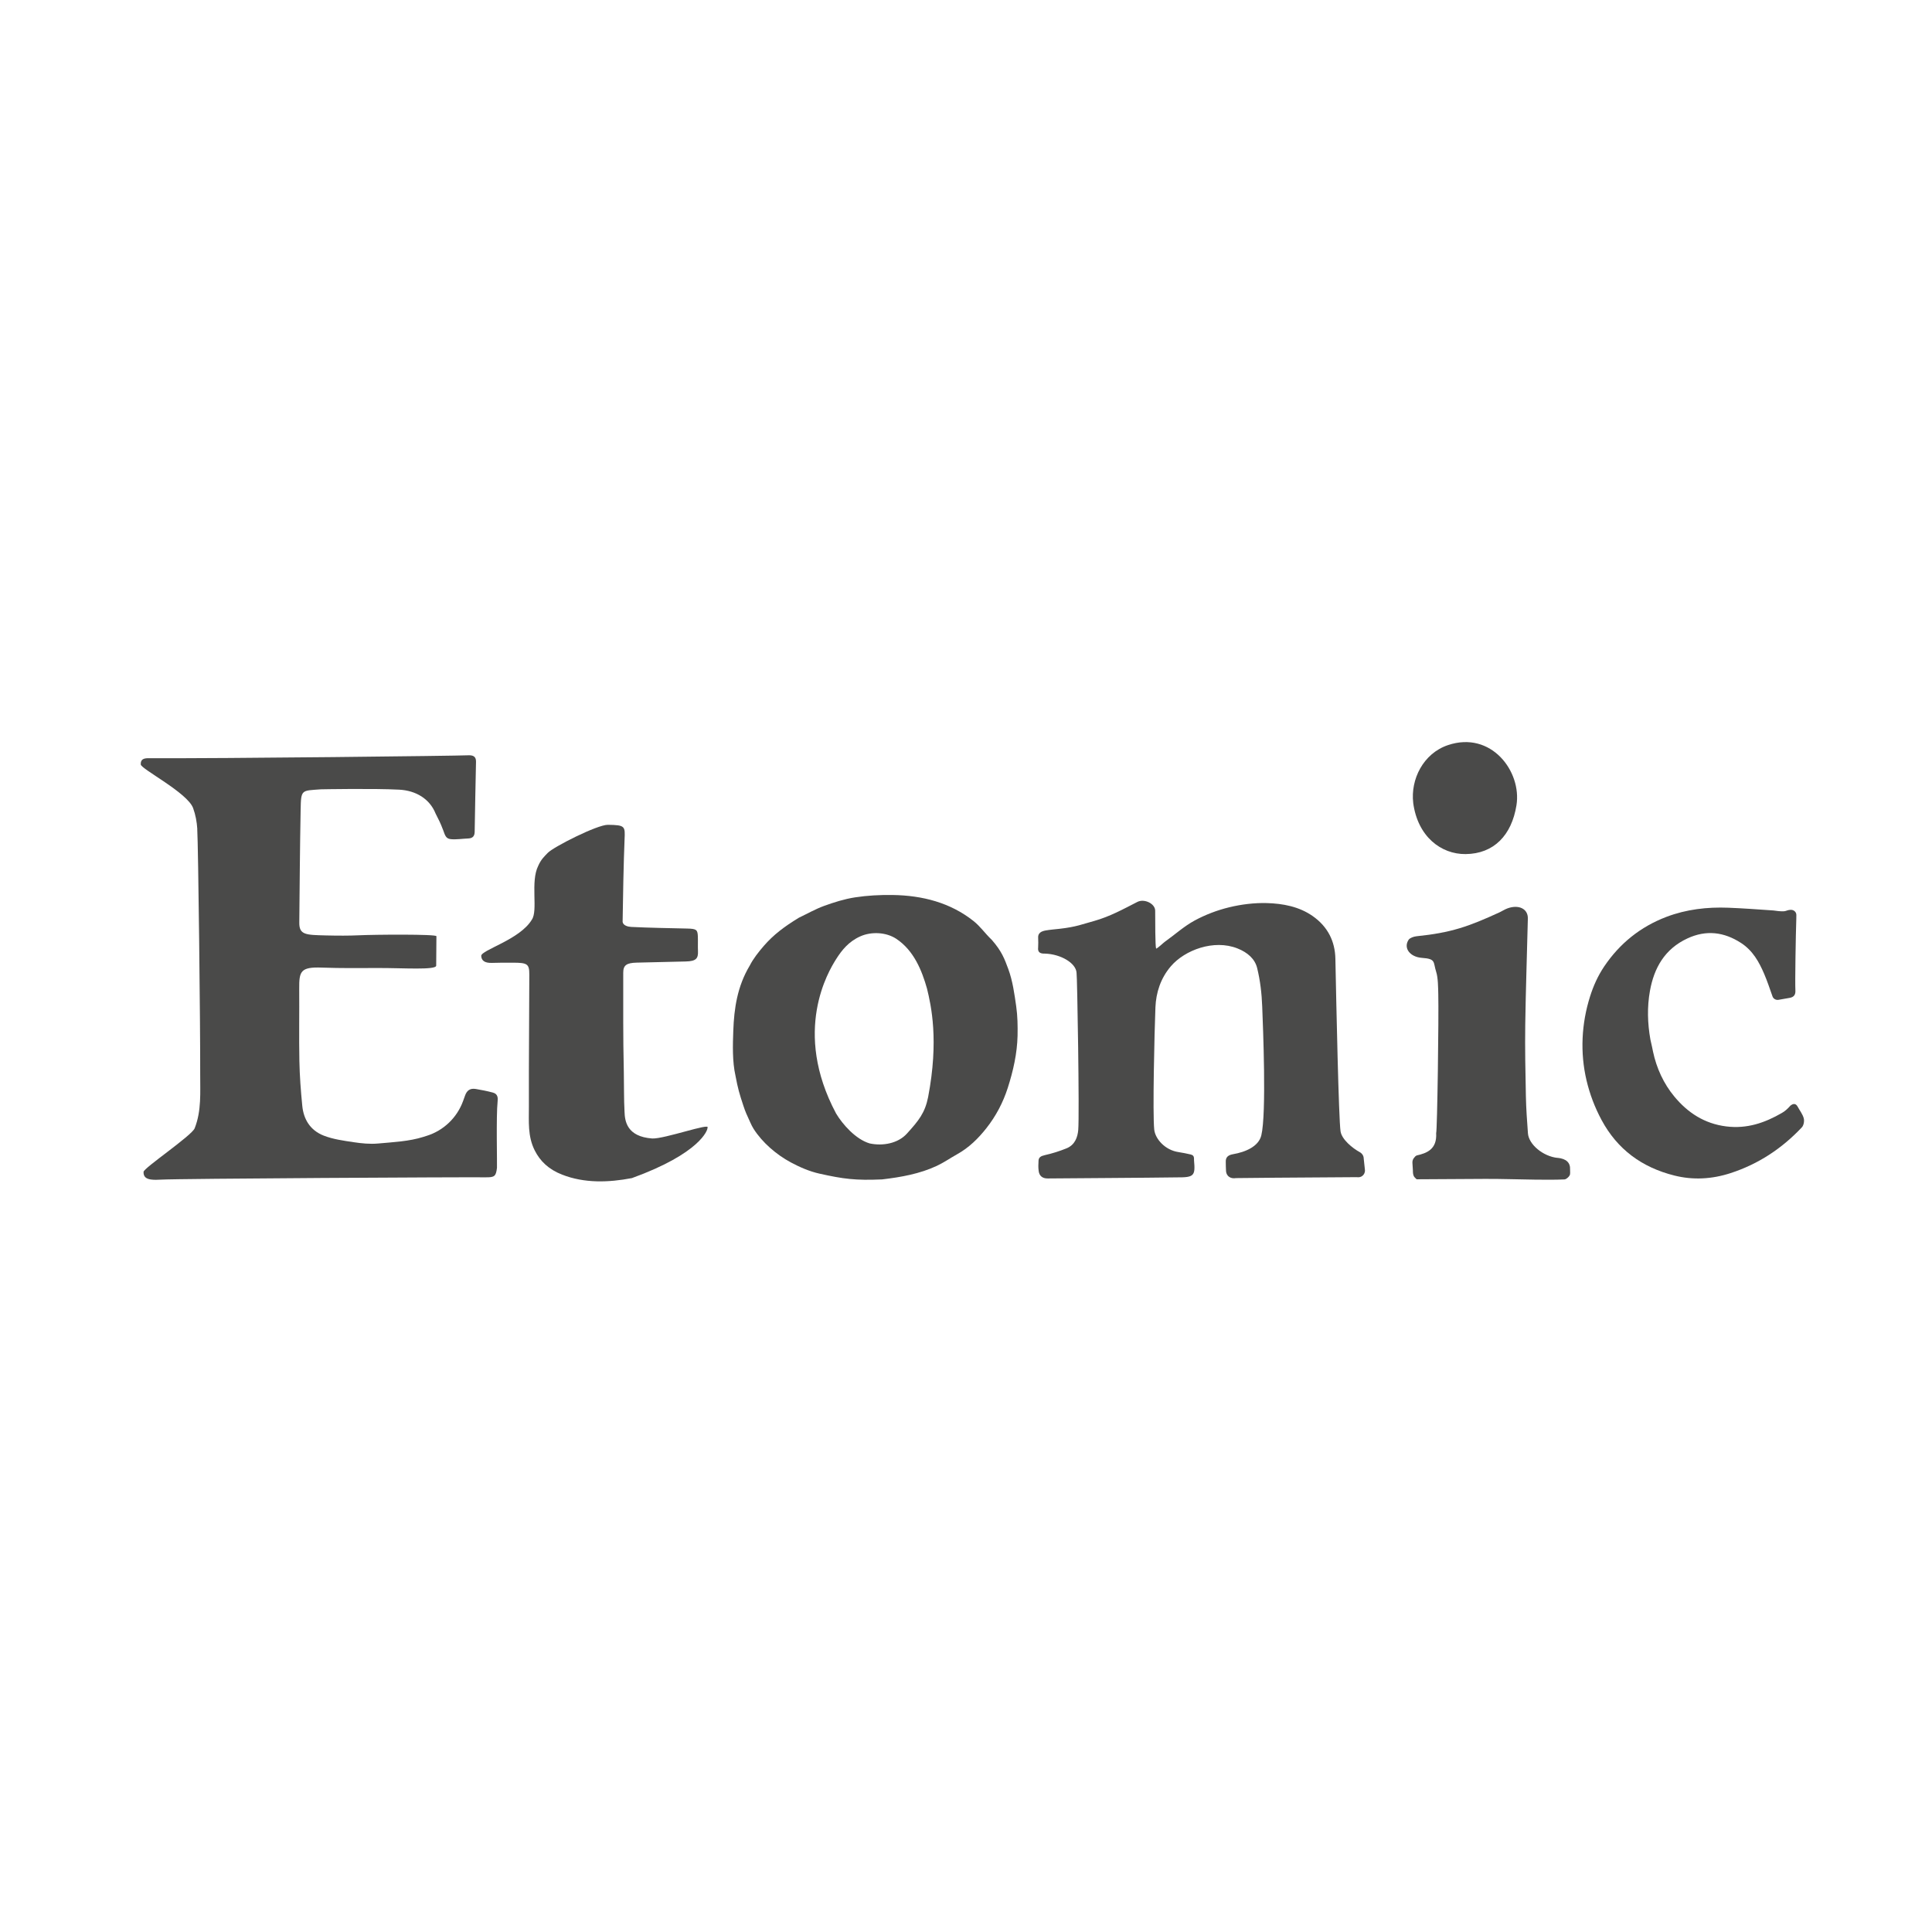 <svg width="151" height="151" viewBox="0 0 151 151" fill="none" xmlns="http://www.w3.org/2000/svg">
<g clip-path="url(#clip0_8904_60224)">
<path d="M106.197 92.01C106.507 91.995 106.735 91.696 106.673 91.375L106.585 90.556C106.585 90.335 106.458 90.147 106.271 90.046C105.7 89.734 104.872 89.055 104.775 88.429C104.627 87.468 104.442 78.459 104.37 74.929C104.343 73.589 103.791 72.43 102.587 71.591C101.536 70.858 100.277 70.618 99.011 70.582C98.035 70.556 97.022 70.681 96.077 70.91C95.137 71.136 94.202 71.494 93.367 71.947C92.533 72.4 91.827 73.047 91.055 73.595C90.902 73.703 90.541 74.069 90.36 74.145C90.284 73.966 90.288 71.882 90.286 71.178C90.284 70.624 89.437 70.213 88.891 70.493C87.8 71.05 86.761 71.629 85.515 71.981C84.624 72.221 84.137 72.445 82.799 72.594C82.442 72.634 82.078 72.66 81.724 72.723C81.384 72.784 81.104 72.923 81.14 73.317C81.148 73.574 81.155 73.785 81.138 74.05C81.093 74.421 81.288 74.543 81.659 74.531C82.898 74.565 84.103 75.269 84.141 76.038C84.192 76.171 84.375 87.133 84.272 88.318C84.223 88.883 84.014 89.485 83.353 89.753C82.807 89.974 82.234 90.155 81.654 90.284C81.353 90.351 81.182 90.455 81.169 90.714C81.153 91.013 81.14 91.241 81.182 91.538C81.23 91.883 81.456 92.111 81.884 92.105C83.113 92.092 89.74 92.054 91.999 92.02C93.314 92.029 93.435 91.904 93.323 90.705C93.312 90.583 93.346 90.452 93.257 90.339C93.234 90.292 93.114 90.24 93.064 90.231C92.752 90.162 92.438 90.092 92.12 90.046C91.043 89.892 90.288 89 90.212 88.288C90.08 87.053 90.227 80.682 90.305 78.733C90.353 77.574 90.71 76.453 91.519 75.513C92.604 74.251 94.872 73.399 96.712 74.124C97.513 74.44 98.079 74.948 98.254 75.654C98.497 76.636 98.613 77.658 98.651 78.664C98.714 80.272 98.994 87.034 98.581 88.737C98.372 89.605 97.344 90.041 96.377 90.208C95.98 90.276 95.789 90.448 95.803 90.811C95.812 91.055 95.803 91.3 95.824 91.544C95.86 91.934 96.189 92.151 96.604 92.077C96.657 92.067 101.514 92.033 106.001 92.004C106.001 92.001 106.172 92.014 106.195 92.012L106.197 92.01Z" fill="#4A4A49"/>
<path d="M121.737 90.499C120.612 90.383 119.483 89.456 119.419 88.573C119.348 87.605 119.278 86.636 119.259 85.667C119.221 83.81 119.183 81.954 119.209 80.097C119.249 77.328 119.348 74.559 119.413 71.789C119.43 71.031 118.705 70.674 117.82 70.997C117.596 71.079 117.403 71.212 117.188 71.311C114.785 72.413 113.43 72.898 110.705 73.176C110.484 73.199 110.187 73.309 110.094 73.448C109.664 74.095 110.199 74.797 111.133 74.864C112.25 74.944 111.997 75.18 112.248 75.958C112.399 76.424 112.399 77.205 112.412 77.684C112.458 79.503 112.332 88.408 112.246 88.56C112.322 89.831 111.514 90.13 110.718 90.309C110.707 90.311 110.631 90.373 110.617 90.375C110.617 90.379 110.617 90.387 110.549 90.457C110.438 90.569 110.381 90.722 110.391 90.878L110.427 91.466C110.431 91.662 110.429 91.854 110.553 92.004C110.621 92.088 110.72 92.162 110.72 92.17C113.314 92.155 115.394 92.143 116.071 92.139C117.362 92.132 118.654 92.183 119.944 92.197C120.718 92.206 121.495 92.214 122.268 92.181C122.414 92.175 122.602 92.002 122.675 91.873C122.749 91.74 122.705 91.567 122.713 91.41C122.741 90.87 122.417 90.564 121.74 90.493L121.737 90.499Z" fill="#4A4A49"/>
<path d="M15.42 64.789C15.386 64.241 15.283 63.678 15.093 63.157C14.649 61.952 11.022 60.106 11.001 59.748C10.979 59.33 11.249 59.257 11.622 59.259C17.449 59.29 35.856 59.073 36.534 59.033C36.934 59.01 37.211 59.086 37.204 59.529C37.16 61.783 37.133 62.751 37.099 65.006C37.095 65.301 36.989 65.516 36.601 65.532C36.146 65.549 35.685 65.627 35.238 65.587C34.829 65.551 34.779 65.254 34.641 64.894C34.361 64.165 34.344 64.201 34.041 63.577C33.586 62.441 32.513 61.786 31.198 61.718C29.2 61.613 25.114 61.689 25.078 61.691C23.555 61.807 23.527 61.678 23.497 63.29C23.441 66.23 23.422 69.17 23.392 72.108C23.382 73.075 23.898 73.071 25.477 73.111C26.399 73.134 27.318 73.134 27.986 73.102C29.287 73.039 34.109 73.005 34.109 73.172C34.113 73.754 34.092 74.495 34.092 75.471C34.092 75.836 31.482 75.65 29.531 75.657C28.106 75.663 26.625 75.678 25.158 75.625C23.485 75.562 23.375 75.916 23.386 77.281C23.401 79.161 23.363 81.043 23.399 82.923C23.422 84.094 23.51 85.266 23.626 86.434C23.727 87.454 24.22 88.335 25.308 88.76C26.029 89.041 26.846 89.152 27.634 89.27C28.26 89.365 28.916 89.431 29.542 89.374C30.735 89.266 31.976 89.209 33.088 88.857C33.183 88.826 33.268 88.8 33.346 88.775C34.667 88.364 35.718 87.359 36.191 86.059C36.243 85.916 36.294 85.774 36.346 85.631C36.483 85.243 36.726 85.034 37.189 85.112C37.638 85.188 38.085 85.275 38.523 85.393C38.922 85.502 38.922 85.814 38.89 86.113C38.772 87.199 38.861 91.112 38.842 91.273C38.762 91.938 38.661 92.027 37.923 92.016C36.49 91.993 13.932 92.113 12.543 92.198C12.305 92.214 12.061 92.219 11.825 92.191C11.456 92.145 11.201 91.997 11.22 91.589C11.235 91.281 14.984 88.765 15.215 88.183C15.757 86.811 15.641 85.37 15.647 83.949C15.658 80.15 15.496 66.078 15.416 64.791L15.42 64.789Z" fill="#4A4A49"/>
<path d="M139.952 71.111C140.192 71.096 140.398 71.277 140.398 71.507C140.398 71.625 140.398 71.735 140.394 71.846C140.35 73.081 140.289 76.79 140.323 77.408C140.342 77.735 140.217 77.933 139.87 77.992C139.587 78.04 139.303 78.089 139.006 78.143C138.805 78.179 138.603 78.067 138.536 77.88C138.32 77.265 138.125 76.683 137.884 76.118C137.482 75.183 136.997 74.299 136.078 73.701C134.744 72.835 133.353 72.664 131.887 73.343C130.093 74.175 129.273 75.672 128.955 77.446C128.728 78.708 128.765 79.989 128.993 81.258C128.993 81.267 128.997 81.277 128.999 81.286C129.096 81.678 129.166 82.057 129.195 82.188C129.469 83.483 130.024 84.698 130.873 85.717C131.901 86.95 133.195 87.823 134.921 88.038C136.542 88.24 137.939 87.757 139.273 86.982C139.522 86.838 139.695 86.68 139.935 86.413C140.137 86.253 140.344 86.211 140.497 86.489C140.66 86.792 140.89 87.079 140.976 87.401C141.033 87.618 140.976 87.954 140.826 88.112C139.284 89.747 137.456 90.973 135.25 91.69C133.79 92.164 132.316 92.242 130.864 91.877C128.321 91.241 126.405 89.825 125.177 87.542C124.639 86.541 124.252 85.513 123.999 84.442C123.487 82.272 123.602 80 124.277 77.872C124.536 77.054 124.888 76.266 125.381 75.534C126.58 73.754 128.196 72.437 130.256 71.655C131.802 71.069 133.429 70.881 135.082 70.945C136.26 70.991 137.368 71.075 138.613 71.16C139.737 71.324 139.471 71.141 139.952 71.109V71.111Z" fill="#4A4A49"/>
<path d="M110.454 62.751C110.235 60.922 111.231 58.89 113.166 58.237C116.548 57.097 118.947 60.297 118.523 62.936C118.146 65.284 116.755 66.732 114.546 66.753C112.631 66.77 110.804 65.389 110.452 62.751H110.454Z" fill="#4A4A49"/>
<path d="M58.346 87.079C58.267 86.908 58.159 86.596 58.1 86.419C57.784 85.471 57.672 85.074 57.485 84.084C57.23 82.954 57.272 81.665 57.312 80.56C57.375 78.807 57.626 77.087 58.601 75.463C58.861 74.946 59.289 74.4 59.7 73.926C60.456 73.058 61.274 72.438 62.435 71.728C63.132 71.397 63.724 71.052 64.409 70.803C65.189 70.519 66.003 70.263 66.831 70.135C67.784 69.988 68.768 69.937 69.739 69.95C72.11 69.981 74.291 70.559 76.085 71.983C76.626 72.411 76.953 72.917 77.516 73.458C78.291 74.341 78.51 74.938 78.803 75.73C79.149 76.668 79.284 77.675 79.425 78.66C79.532 79.414 79.545 80.181 79.53 80.942C79.499 82.333 79.191 83.694 78.763 85.03C78.399 86.162 77.846 87.224 77.083 88.189C76.458 88.978 75.739 89.694 74.801 90.216C74.27 90.512 73.771 90.862 73.218 91.121C71.883 91.744 70.43 92.004 68.943 92.179C66.871 92.269 65.931 92.149 64.053 91.73C63.255 91.553 62.496 91.218 61.798 90.844C60.667 90.234 59.581 89.294 58.903 88.234C58.8 88.073 58.717 87.9 58.639 87.725L58.347 87.077L58.346 87.079ZM72.453 77.269C72.059 75.873 71.434 74.293 70.053 73.376C69.271 72.856 68.112 72.793 67.242 73.182C66.332 73.587 65.792 74.261 65.345 74.971C64.753 75.907 61.916 80.59 65.345 87.026C65.855 87.88 66.882 89.047 67.973 89.367C69.012 89.589 70.188 89.361 70.877 88.604C71.813 87.576 72.296 86.971 72.54 85.743C73.389 81.308 72.774 78.582 72.453 77.271V77.269Z" fill="#4A4A49"/>
<path d="M55.296 88.138C55.332 88.307 54.725 90.142 49.389 92.077C47.564 92.425 45.686 92.492 43.933 91.807C42.881 91.396 42.217 90.755 41.794 89.917C41.231 88.798 41.341 87.653 41.337 86.511C41.326 82.475 41.364 80.214 41.37 76.177C41.37 75.34 41.229 75.241 40.076 75.241C39.404 75.241 39.118 75.236 38.447 75.257C37.904 75.274 37.63 75.091 37.611 74.714C37.588 74.252 40.641 73.445 41.568 71.877C42.066 71.163 41.438 68.923 42.066 67.671C42.289 67.167 42.529 66.954 42.814 66.657C43.255 66.194 46.685 64.453 47.513 64.465C48.871 64.484 48.862 64.571 48.814 65.618C48.746 67.171 48.679 70.503 48.662 72.056C48.706 72.343 49.09 72.434 49.337 72.446C50.793 72.518 52.255 72.539 53.714 72.573C54.43 72.59 54.521 72.663 54.542 73.178C54.557 73.565 54.535 73.947 54.552 74.334C54.578 74.918 54.4 75.125 53.608 75.146C52.327 75.178 51.044 75.207 49.762 75.237C48.976 75.257 48.709 75.435 48.711 76.023C48.719 79.217 48.687 80.632 48.757 83.826C48.778 84.831 48.757 85.925 48.812 86.888C48.835 87.609 48.982 88.838 50.978 88.981C51.922 89.025 55.549 87.734 55.298 88.134L55.296 88.138Z" fill="#4A4A49"/>
</g>
<defs>
<clipPath id="clip0_8904_60224">
<rect width="130" height="34.334" fill="white" transform="translate(11 58)"/>
</clipPath>
</defs>
</svg>
